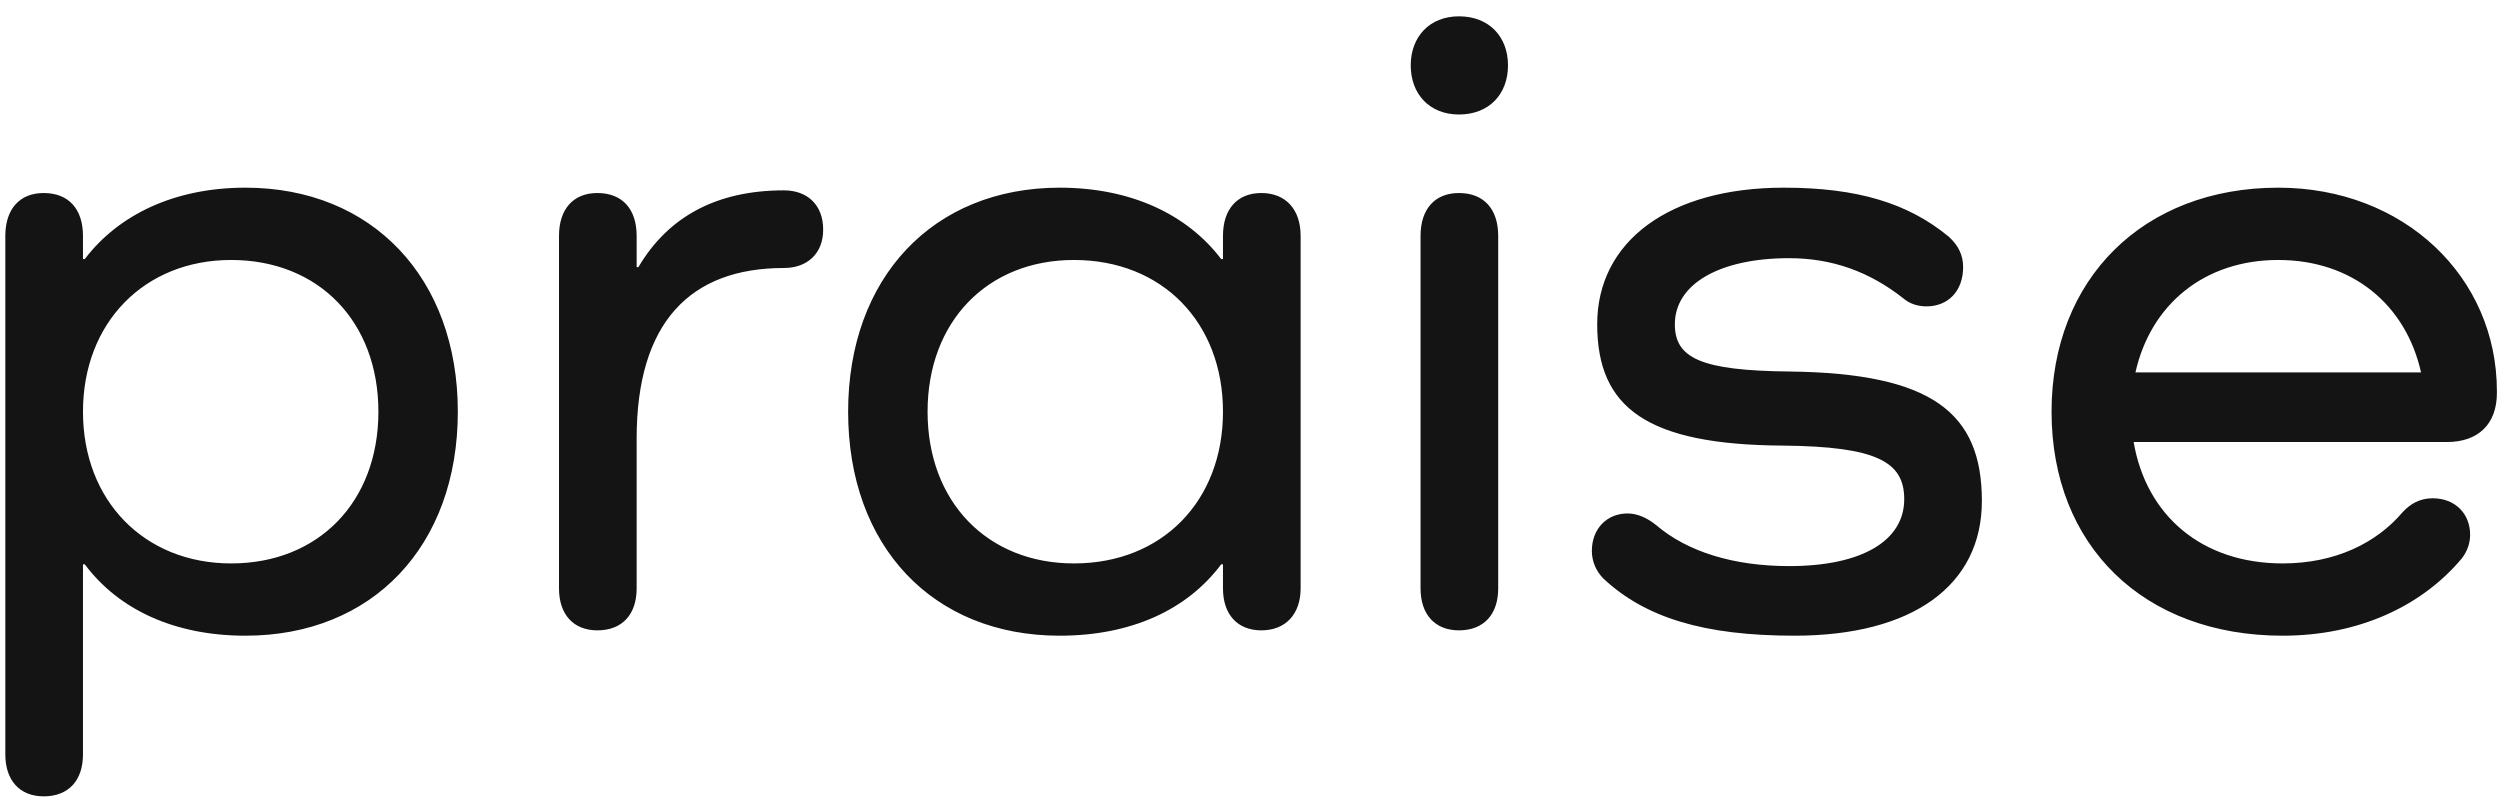 <svg width="100" height="32" viewBox="0 0 100 32" fill="none" xmlns="http://www.w3.org/2000/svg">
<path d="M9.817 7.507C14.886 7.507 18.313 11.113 18.313 16.468C18.313 21.858 14.886 25.428 9.817 25.428C6.996 25.428 4.747 24.393 3.391 22.572H3.319V30.177C3.319 31.212 2.748 31.854 1.748 31.854C0.785 31.854 0.213 31.212 0.213 30.177V9.435C0.213 8.364 0.785 7.721 1.748 7.721C2.748 7.721 3.319 8.364 3.319 9.435V10.363H3.391C4.747 8.578 6.996 7.507 9.817 7.507ZM9.245 22.537C12.744 22.537 15.136 20.073 15.136 16.468C15.136 12.862 12.744 10.399 9.245 10.399C5.783 10.399 3.319 12.898 3.319 16.468C3.319 20.038 5.783 22.537 9.245 22.537ZM31.356 7.614C32.285 7.614 32.927 8.185 32.927 9.185C32.927 10.149 32.285 10.72 31.356 10.72C27.608 10.72 25.466 12.898 25.466 17.539V23.536C25.466 24.572 24.895 25.214 23.895 25.214C22.931 25.214 22.36 24.572 22.36 23.536V9.435C22.36 8.364 22.931 7.721 23.895 7.721C24.895 7.721 25.466 8.364 25.466 9.435V10.684H25.537C26.715 8.685 28.643 7.614 31.356 7.614ZM50.455 7.721C51.418 7.721 52.025 8.364 52.025 9.435V23.536C52.025 24.572 51.418 25.214 50.455 25.214C49.491 25.214 48.919 24.572 48.919 23.536V22.572H48.848C47.491 24.393 45.242 25.428 42.386 25.428C37.317 25.428 33.925 21.858 33.925 16.468C33.925 11.113 37.317 7.507 42.386 7.507C45.242 7.507 47.491 8.578 48.848 10.363H48.919V9.435C48.919 8.364 49.491 7.721 50.455 7.721ZM42.958 22.537C46.492 22.537 48.919 20.038 48.919 16.468C48.919 12.898 46.492 10.399 42.958 10.399C39.495 10.399 37.103 12.862 37.103 16.468C37.103 20.073 39.495 22.537 42.958 22.537ZM58.357 4.58C57.179 4.58 56.429 3.759 56.429 2.616C56.429 1.474 57.179 0.653 58.357 0.653C59.571 0.653 60.32 1.474 60.32 2.616C60.32 3.759 59.571 4.58 58.357 4.58ZM58.357 7.721C59.356 7.721 59.928 8.364 59.928 9.435V23.536C59.928 24.572 59.356 25.214 58.357 25.214C57.393 25.214 56.822 24.572 56.822 23.536V9.435C56.822 8.364 57.393 7.721 58.357 7.721ZM66.994 12.969C66.994 14.326 68.029 14.825 71.599 14.861C77.275 14.933 79.275 16.503 79.275 20.038C79.275 23.429 76.49 25.428 71.778 25.428C68.172 25.428 65.816 24.714 64.138 23.144C63.852 22.858 63.674 22.465 63.674 22.037C63.674 21.144 64.281 20.538 65.102 20.538C65.495 20.538 65.887 20.716 66.244 21.002C67.494 22.073 69.35 22.644 71.564 22.644C74.455 22.644 76.169 21.644 76.169 19.966C76.169 18.467 75.062 17.86 71.314 17.824C65.887 17.789 63.888 16.325 63.888 12.969C63.888 9.649 66.78 7.507 71.349 7.507C74.277 7.507 76.312 8.114 77.954 9.47C78.347 9.828 78.525 10.22 78.525 10.684C78.525 11.648 77.918 12.255 77.061 12.255C76.704 12.255 76.383 12.148 76.133 11.934C74.776 10.863 73.277 10.327 71.564 10.327C68.779 10.327 66.994 11.363 66.994 12.969ZM99.876 15.647V15.718C99.876 16.968 99.126 17.681 97.877 17.681H85.346C85.846 20.609 88.059 22.537 91.308 22.537C93.414 22.537 95.057 21.716 96.092 20.502C96.413 20.145 96.806 19.931 97.306 19.931C98.198 19.931 98.805 20.538 98.805 21.394C98.805 21.716 98.698 22.037 98.484 22.323C96.877 24.25 94.343 25.428 91.308 25.428C85.739 25.428 82.062 21.823 82.062 16.468C82.062 11.148 85.739 7.507 91.13 7.507C96.163 7.507 99.876 11.077 99.876 15.647ZM91.13 10.399C88.166 10.399 86.025 12.184 85.418 14.897H96.842C96.235 12.184 94.093 10.399 91.13 10.399Z" fill="#141415"/>
</svg>
